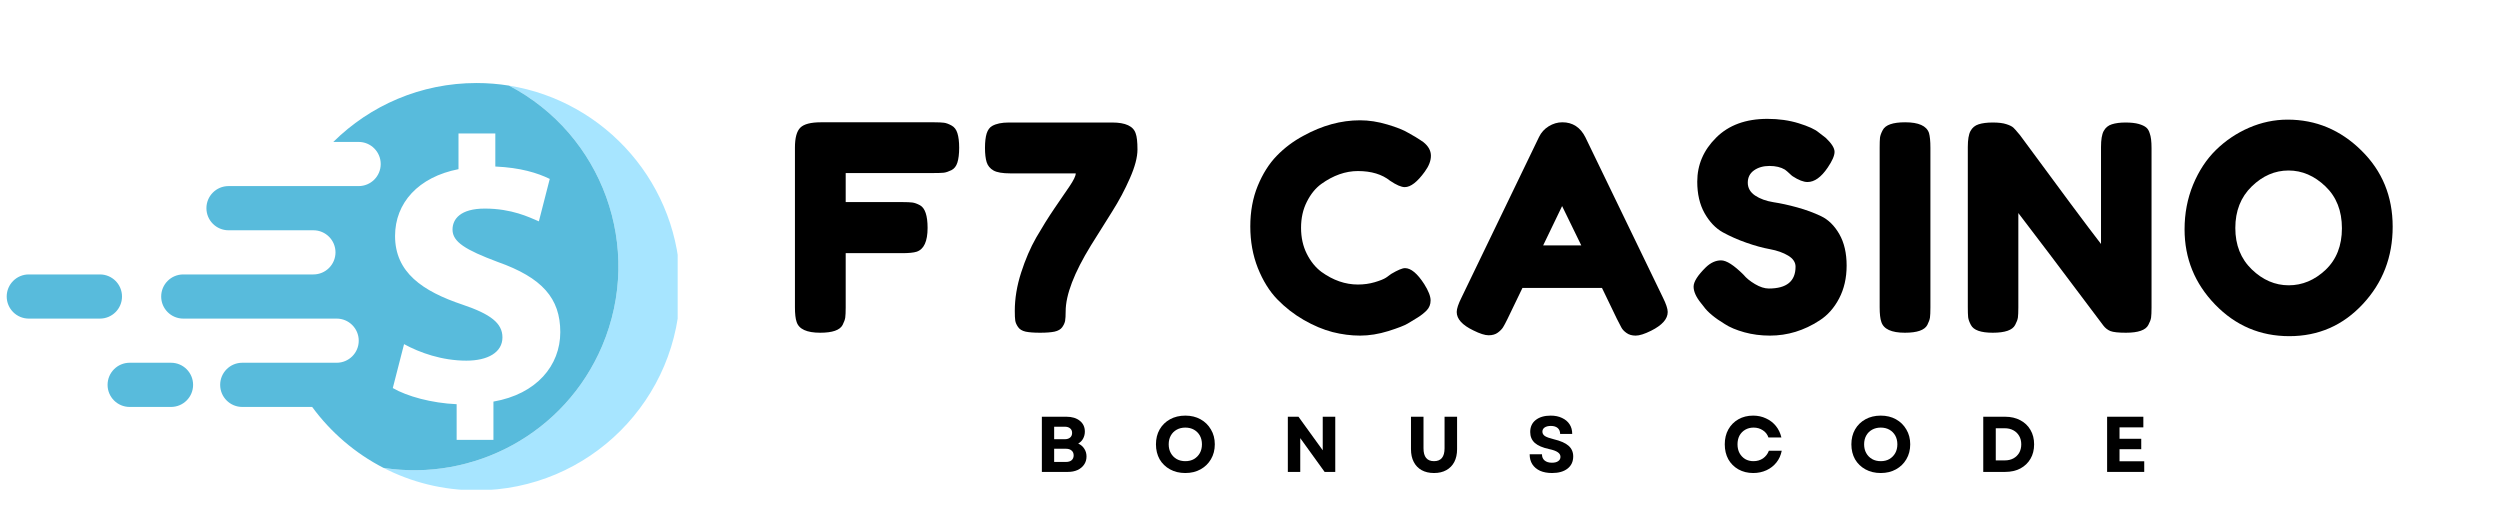 <svg xmlns="http://www.w3.org/2000/svg" xmlns:xlink="http://www.w3.org/1999/xlink" width="470" viewBox="0 0 352.5 73.5" height="98" preserveAspectRatio="xMidYMid meet"><defs><g></g><clipPath id="d693e73e76"><path d="M 0.941 38 L 18 38 L 18 45 L 0.941 45 Z M 0.941 38 " clip-rule="nonzero"></path></clipPath><clipPath id="b026a1d58a"><path d="M 54 12 L 95.551 12 L 95.551 69.055 L 54 69.055 Z M 54 12 " clip-rule="nonzero"></path></clipPath><clipPath id="385b303d9f"><path d="M 22 11.695 L 88 11.695 L 88 67 L 22 67 Z M 22 11.695 " clip-rule="nonzero"></path></clipPath></defs><g clip-path="url(#d693e73e76)"><path fill="#58bbdc" d="M 17.203 41.809 C 17.203 40.09 15.812 38.695 14.09 38.695 L 4.059 38.695 C 2.34 38.695 0.945 40.09 0.945 41.809 C 0.945 43.527 2.34 44.922 4.059 44.922 L 14.09 44.922 C 15.812 44.922 17.203 43.527 17.203 41.809 " fill-opacity="1" fill-rule="nonzero"></path></g><path fill="#58bbdc" d="M 24.113 51.148 L 18.281 51.148 C 16.562 51.148 15.168 52.543 15.168 54.266 C 15.168 55.984 16.562 57.379 18.281 57.379 L 24.113 57.379 C 25.836 57.379 27.227 55.984 27.227 54.266 C 27.227 52.543 25.836 51.148 24.113 51.148 " fill-opacity="1" fill-rule="nonzero"></path><g clip-path="url(#b026a1d58a)"><path fill="#a7e5ff" d="M 71.762 12.07 C 84.93 18.938 90.805 34.895 84.898 48.793 C 79.641 61.152 66.758 67.93 54.07 65.969 C 58.004 67.996 62.465 69.137 67.191 69.137 C 83.051 69.137 95.906 56.281 95.906 40.422 C 95.906 26.117 85.449 14.258 71.762 12.07 " fill-opacity="1" fill-rule="nonzero"></path></g><g clip-path="url(#385b303d9f)"><path fill="#58bbdc" d="M 65.234 42.961 C 59.566 41.059 55.703 38.41 55.703 33.273 C 55.703 28.613 58.984 24.961 64.648 23.852 L 64.648 18.82 L 69.84 18.82 L 69.84 23.48 C 73.387 23.637 75.77 24.379 77.516 25.227 L 75.98 31.211 C 74.605 30.625 72.168 29.41 68.355 29.41 C 64.914 29.41 63.805 30.891 63.805 32.375 C 63.805 34.121 65.656 35.234 70.156 36.926 C 76.457 39.152 79 42.062 79 46.828 C 79 51.539 75.664 55.566 69.574 56.625 L 69.574 62.023 L 64.387 62.023 L 64.387 56.992 C 60.84 56.836 57.398 55.883 55.383 54.715 L 56.973 48.523 C 59.195 49.738 62.32 50.852 65.762 50.852 C 68.781 50.852 70.844 49.688 70.844 47.57 C 70.844 45.559 69.152 44.285 65.234 42.961 Z M 84.898 48.793 C 90.805 34.895 84.93 18.938 71.762 12.07 C 70.273 11.832 68.75 11.707 67.191 11.707 C 59.316 11.707 52.184 14.879 46.996 20.012 L 50.57 20.012 C 52.289 20.012 53.68 21.406 53.68 23.129 C 53.68 24.848 52.289 26.238 50.57 26.238 L 32.219 26.238 C 30.5 26.238 29.105 27.633 29.105 29.355 C 29.105 31.074 30.5 32.469 32.219 32.469 L 44.191 32.469 C 45.91 32.469 47.305 33.863 47.305 35.582 C 47.305 37.301 45.91 38.695 44.191 38.695 L 25.84 38.695 C 24.121 38.695 22.727 40.09 22.727 41.809 C 22.727 43.527 24.121 44.922 25.84 44.922 L 47.469 44.922 C 49.188 44.922 50.582 46.316 50.582 48.039 C 50.582 49.758 49.188 51.148 47.469 51.148 L 34.156 51.148 C 32.438 51.148 31.043 52.543 31.043 54.266 C 31.043 55.984 32.438 57.379 34.156 57.379 L 44.016 57.379 C 46.645 60.965 50.086 63.918 54.07 65.969 C 66.758 67.93 79.641 61.152 84.898 48.793 " fill-opacity="1" fill-rule="nonzero"></path></g><g fill="#000000" fill-opacity="1"><g transform="translate(110.462, 46.915)"><g><path d="M 21.25 -29.672 C 21.875 -29.672 22.336 -29.648 22.641 -29.609 C 22.953 -29.566 23.305 -29.438 23.703 -29.219 C 24.098 -29.008 24.375 -28.648 24.531 -28.141 C 24.695 -27.629 24.781 -26.941 24.781 -26.078 C 24.781 -25.211 24.695 -24.52 24.531 -24 C 24.375 -23.488 24.094 -23.129 23.688 -22.922 C 23.281 -22.723 22.922 -22.602 22.609 -22.562 C 22.297 -22.531 21.816 -22.516 21.172 -22.516 L 8.781 -22.516 L 8.781 -18.422 L 16.766 -18.422 C 17.41 -18.422 17.883 -18.398 18.188 -18.359 C 18.5 -18.316 18.859 -18.188 19.266 -17.969 C 19.973 -17.57 20.328 -16.508 20.328 -14.781 C 20.328 -12.883 19.812 -11.766 18.781 -11.422 C 18.352 -11.285 17.664 -11.219 16.719 -11.219 L 8.781 -11.219 L 8.781 -3.562 C 8.781 -2.914 8.758 -2.441 8.719 -2.141 C 8.676 -1.848 8.551 -1.5 8.344 -1.094 C 7.957 -0.363 6.906 0 5.188 0 C 3.289 0 2.18 -0.508 1.859 -1.531 C 1.703 -1.969 1.625 -2.66 1.625 -3.609 L 1.625 -26.109 C 1.625 -27.484 1.879 -28.422 2.391 -28.922 C 2.898 -29.422 3.867 -29.672 5.297 -29.672 Z M 21.25 -29.672 "></path></g></g></g><g fill="#000000" fill-opacity="1"><g transform="translate(138.274, 46.915)"><g><path d="M 18.547 -29.641 C 20.43 -29.641 21.535 -29.125 21.859 -28.094 C 22.023 -27.664 22.109 -26.91 22.109 -25.828 C 22.109 -24.742 21.754 -23.398 21.047 -21.797 C 20.348 -20.191 19.504 -18.609 18.516 -17.047 C 17.535 -15.484 16.547 -13.906 15.547 -12.312 C 13.172 -8.445 11.984 -5.344 11.984 -3 C 11.984 -2.406 11.957 -1.961 11.906 -1.672 C 11.852 -1.391 11.719 -1.094 11.5 -0.781 C 11.281 -0.477 10.922 -0.27 10.422 -0.156 C 9.922 -0.051 9.238 0 8.375 0 C 7.508 0 6.828 -0.051 6.328 -0.156 C 5.836 -0.27 5.484 -0.488 5.266 -0.812 C 5.047 -1.133 4.914 -1.438 4.875 -1.719 C 4.832 -2 4.812 -2.453 4.812 -3.078 C 4.812 -4.828 5.109 -6.625 5.703 -8.469 C 6.297 -10.32 7.008 -11.977 7.844 -13.438 C 8.688 -14.895 9.523 -16.238 10.359 -17.469 C 11.203 -18.695 11.922 -19.75 12.516 -20.625 C 13.109 -21.5 13.406 -22.113 13.406 -22.469 L 4.172 -22.469 C 3.086 -22.469 2.301 -22.602 1.812 -22.875 C 1.332 -23.145 1.008 -23.535 0.844 -24.047 C 0.688 -24.555 0.609 -25.227 0.609 -26.062 C 0.609 -26.906 0.688 -27.582 0.844 -28.094 C 1.008 -28.602 1.27 -28.957 1.625 -29.156 C 2.188 -29.477 2.969 -29.641 3.969 -29.641 Z M 18.547 -29.641 "></path></g></g></g><g fill="#000000" fill-opacity="1"><g transform="translate(163.009, 46.915)"><g></g></g></g><g fill="#000000" fill-opacity="1"><g transform="translate(175.276, 46.915)"><g><path d="M 20.156 -7.766 L 20.891 -8.297 C 21.805 -8.836 22.453 -9.109 22.828 -9.109 C 23.672 -9.109 24.578 -8.352 25.547 -6.844 C 26.141 -5.895 26.438 -5.133 26.438 -4.562 C 26.438 -4 26.254 -3.531 25.891 -3.156 C 25.523 -2.781 25.098 -2.441 24.609 -2.141 C 24.129 -1.848 23.664 -1.566 23.219 -1.297 C 22.77 -1.023 21.859 -0.672 20.484 -0.234 C 19.109 0.191 17.781 0.406 16.5 0.406 C 15.219 0.406 13.922 0.238 12.609 -0.094 C 11.297 -0.438 9.945 -1.004 8.562 -1.797 C 7.176 -2.598 5.926 -3.57 4.812 -4.719 C 3.707 -5.863 2.797 -7.332 2.078 -9.125 C 1.367 -10.926 1.016 -12.879 1.016 -14.984 C 1.016 -17.086 1.363 -18.992 2.062 -20.703 C 2.77 -22.422 3.664 -23.836 4.75 -24.953 C 5.844 -26.078 7.094 -27.016 8.5 -27.766 C 11.145 -29.223 13.805 -29.953 16.484 -29.953 C 17.742 -29.953 19.031 -29.754 20.344 -29.359 C 21.656 -28.973 22.645 -28.578 23.312 -28.172 L 24.297 -27.609 C 24.773 -27.316 25.148 -27.07 25.422 -26.875 C 26.129 -26.312 26.484 -25.672 26.484 -24.953 C 26.484 -24.242 26.195 -23.5 25.625 -22.719 C 24.57 -21.258 23.629 -20.531 22.797 -20.531 C 22.305 -20.531 21.617 -20.828 20.734 -21.422 C 19.598 -22.336 18.082 -22.797 16.188 -22.797 C 14.438 -22.797 12.711 -22.188 11.016 -20.969 C 10.203 -20.375 9.523 -19.535 8.984 -18.453 C 8.441 -17.379 8.172 -16.16 8.172 -14.797 C 8.172 -13.43 8.441 -12.207 8.984 -11.125 C 9.523 -10.051 10.211 -9.203 11.047 -8.578 C 12.691 -7.391 14.406 -6.797 16.188 -6.797 C 17.031 -6.797 17.82 -6.906 18.562 -7.125 C 19.301 -7.344 19.832 -7.555 20.156 -7.766 Z M 20.156 -7.766 "></path></g></g></g><g fill="#000000" fill-opacity="1"><g transform="translate(204.788, 46.915)"><g><path d="M 18.75 -27.562 L 29.672 -4.984 C 30.129 -4.066 30.359 -3.379 30.359 -2.922 C 30.359 -1.941 29.578 -1.062 28.016 -0.281 C 27.098 0.176 26.375 0.406 25.844 0.406 C 25.32 0.406 24.891 0.281 24.547 0.031 C 24.211 -0.207 23.973 -0.461 23.828 -0.734 C 23.68 -1.004 23.473 -1.406 23.203 -1.938 L 21.094 -6.312 L 9.875 -6.312 L 7.766 -1.938 C 7.504 -1.406 7.297 -1.016 7.141 -0.766 C 6.992 -0.523 6.75 -0.273 6.406 -0.016 C 6.07 0.234 5.641 0.359 5.109 0.359 C 4.586 0.359 3.867 0.129 2.953 -0.328 C 1.391 -1.078 0.609 -1.941 0.609 -2.922 C 0.609 -3.379 0.836 -4.066 1.297 -4.984 L 12.219 -27.609 C 12.52 -28.234 12.973 -28.734 13.578 -29.109 C 14.191 -29.484 14.832 -29.672 15.5 -29.672 C 16.957 -29.672 18.039 -28.969 18.75 -27.562 Z M 15.469 -17.859 L 12.797 -12.312 L 18.172 -12.312 Z M 15.469 -17.859 "></path></g></g></g><g fill="#000000" fill-opacity="1"><g transform="translate(237.781, 46.915)"><g><path d="M 2.062 -4.172 C 1.363 -5.035 1.016 -5.812 1.016 -6.5 C 1.016 -7.188 1.594 -8.098 2.75 -9.234 C 3.426 -9.879 4.141 -10.203 4.891 -10.203 C 5.648 -10.203 6.707 -9.523 8.062 -8.172 C 8.438 -7.711 8.973 -7.273 9.672 -6.859 C 10.379 -6.441 11.031 -6.234 11.625 -6.234 C 14.133 -6.234 15.391 -7.258 15.391 -9.312 C 15.391 -9.938 15.039 -10.457 14.344 -10.875 C 13.656 -11.289 12.801 -11.594 11.781 -11.781 C 10.758 -11.969 9.656 -12.27 8.469 -12.688 C 7.281 -13.102 6.172 -13.594 5.141 -14.156 C 4.117 -14.727 3.258 -15.629 2.562 -16.859 C 1.875 -18.086 1.531 -19.566 1.531 -21.297 C 1.531 -23.672 2.414 -25.738 4.188 -27.5 C 5.957 -29.27 8.367 -30.156 11.422 -30.156 C 13.035 -30.156 14.508 -29.945 15.844 -29.531 C 17.188 -29.113 18.113 -28.691 18.625 -28.266 L 19.641 -27.484 C 20.473 -26.703 20.891 -26.039 20.891 -25.5 C 20.891 -24.969 20.566 -24.227 19.922 -23.281 C 19.004 -21.926 18.055 -21.25 17.078 -21.25 C 16.516 -21.25 15.816 -21.52 14.984 -22.062 C 14.898 -22.113 14.742 -22.25 14.516 -22.469 C 14.285 -22.688 14.078 -22.863 13.891 -23 C 13.316 -23.344 12.594 -23.516 11.719 -23.516 C 10.844 -23.516 10.113 -23.305 9.531 -22.891 C 8.945 -22.473 8.656 -21.895 8.656 -21.156 C 8.656 -20.414 9 -19.812 9.688 -19.344 C 10.383 -18.883 11.242 -18.57 12.266 -18.406 C 13.297 -18.25 14.414 -18.004 15.625 -17.672 C 16.844 -17.336 17.961 -16.926 18.984 -16.438 C 20.016 -15.945 20.875 -15.102 21.562 -13.906 C 22.25 -12.707 22.594 -11.227 22.594 -9.469 C 22.594 -7.719 22.238 -6.172 21.531 -4.828 C 20.832 -3.492 19.914 -2.461 18.781 -1.734 C 16.594 -0.305 14.258 0.406 11.781 0.406 C 10.508 0.406 9.305 0.25 8.172 -0.062 C 7.047 -0.375 6.129 -0.758 5.422 -1.219 C 3.992 -2.082 2.992 -2.914 2.422 -3.719 Z M 2.062 -4.172 "></path></g></g></g><g fill="#000000" fill-opacity="1"><g transform="translate(263.407, 46.915)"><g><path d="M 1.625 -26.109 C 1.625 -26.734 1.641 -27.195 1.672 -27.5 C 1.711 -27.812 1.844 -28.172 2.062 -28.578 C 2.438 -29.305 3.488 -29.672 5.219 -29.672 C 7.113 -29.672 8.234 -29.172 8.578 -28.172 C 8.711 -27.711 8.781 -27.016 8.781 -26.078 L 8.781 -3.562 C 8.781 -2.914 8.758 -2.441 8.719 -2.141 C 8.676 -1.848 8.551 -1.5 8.344 -1.094 C 7.957 -0.363 6.906 0 5.188 0 C 3.289 0 2.18 -0.508 1.859 -1.531 C 1.703 -1.969 1.625 -2.66 1.625 -3.609 Z M 1.625 -26.109 "></path></g></g></g><g fill="#000000" fill-opacity="1"><g transform="translate(275.836, 46.915)"><g><path d="M 20.781 -28.438 C 21.039 -28.914 21.426 -29.234 21.938 -29.391 C 22.457 -29.555 23.098 -29.641 23.859 -29.641 C 24.629 -29.641 25.25 -29.57 25.719 -29.438 C 26.195 -29.301 26.551 -29.133 26.781 -28.938 C 27.008 -28.75 27.176 -28.469 27.281 -28.094 C 27.445 -27.664 27.531 -26.977 27.531 -26.031 L 27.531 -3.562 C 27.531 -2.914 27.508 -2.441 27.469 -2.141 C 27.426 -1.848 27.297 -1.5 27.078 -1.094 C 26.703 -0.363 25.648 0 23.922 0 C 22.867 0 22.141 -0.078 21.734 -0.234 C 21.336 -0.398 21.004 -0.66 20.734 -1.016 C 14.66 -9.109 10.664 -14.395 8.75 -16.875 L 8.75 -3.562 C 8.75 -2.914 8.727 -2.441 8.688 -2.141 C 8.645 -1.848 8.516 -1.5 8.297 -1.094 C 7.922 -0.363 6.867 0 5.141 0 C 3.461 0 2.438 -0.363 2.062 -1.094 C 1.844 -1.5 1.711 -1.863 1.672 -2.188 C 1.641 -2.508 1.625 -2.984 1.625 -3.609 L 1.625 -26.188 C 1.625 -27.219 1.75 -27.969 2 -28.438 C 2.258 -28.914 2.645 -29.234 3.156 -29.391 C 3.664 -29.555 4.328 -29.641 5.141 -29.641 C 5.953 -29.641 6.594 -29.562 7.062 -29.406 C 7.531 -29.258 7.863 -29.094 8.062 -28.906 C 8.164 -28.82 8.473 -28.473 8.984 -27.859 C 14.68 -20.109 18.488 -14.992 20.406 -12.516 L 20.406 -26.188 C 20.406 -27.219 20.531 -27.969 20.781 -28.438 Z M 20.781 -28.438 "></path></g></g></g><g fill="#000000" fill-opacity="1"><g transform="translate(307.008, 46.915)"><g><path d="M 15.547 -30.047 C 19.535 -30.047 23 -28.598 25.938 -25.703 C 28.883 -22.816 30.359 -19.234 30.359 -14.953 C 30.359 -10.68 28.953 -7.039 26.141 -4.031 C 23.336 -1.02 19.883 0.484 15.781 0.484 C 11.688 0.484 8.203 -1 5.328 -3.969 C 2.453 -6.938 1.016 -10.473 1.016 -14.578 C 1.016 -16.816 1.414 -18.914 2.219 -20.875 C 3.031 -22.832 4.109 -24.469 5.453 -25.781 C 6.805 -27.102 8.359 -28.145 10.109 -28.906 C 11.867 -29.664 13.68 -30.047 15.547 -30.047 Z M 8.172 -14.766 C 8.172 -12.367 8.945 -10.422 10.5 -8.922 C 12.051 -7.43 13.785 -6.688 15.703 -6.688 C 17.617 -6.688 19.348 -7.41 20.891 -8.859 C 22.43 -10.316 23.203 -12.273 23.203 -14.734 C 23.203 -17.191 22.426 -19.16 20.875 -20.641 C 19.32 -22.129 17.586 -22.875 15.672 -22.875 C 13.754 -22.875 12.023 -22.125 10.484 -20.625 C 8.941 -19.125 8.172 -17.172 8.172 -14.766 Z M 8.172 -14.766 "></path></g></g></g><g fill="#000000" fill-opacity="1"><g transform="translate(145.964, 66.54)"><g><path d="M 0.938 0 L 0.938 -7.781 L 4.406 -7.781 C 5.195 -7.781 5.828 -7.586 6.297 -7.203 C 6.766 -6.828 7 -6.32 7 -5.688 C 7 -5.32 6.914 -4.988 6.75 -4.688 C 6.594 -4.395 6.363 -4.164 6.062 -4 C 6.438 -3.832 6.723 -3.586 6.922 -3.266 C 7.129 -2.953 7.234 -2.586 7.234 -2.172 C 7.234 -1.734 7.117 -1.352 6.891 -1.031 C 6.672 -0.707 6.363 -0.453 5.969 -0.266 C 5.57 -0.086 5.113 0 4.594 0 Z M 2.672 -1.406 L 4.328 -1.406 C 4.672 -1.406 4.938 -1.484 5.125 -1.641 C 5.32 -1.805 5.422 -2.035 5.422 -2.328 C 5.422 -2.629 5.32 -2.859 5.125 -3.016 C 4.938 -3.18 4.672 -3.266 4.328 -3.266 L 2.672 -3.266 Z M 2.672 -4.609 L 4.141 -4.609 C 4.484 -4.609 4.742 -4.688 4.922 -4.844 C 5.109 -5 5.203 -5.219 5.203 -5.5 C 5.203 -5.781 5.109 -5.992 4.922 -6.141 C 4.742 -6.297 4.484 -6.375 4.141 -6.375 L 2.672 -6.375 Z M 2.672 -4.609 "></path></g></g></g><g fill="#000000" fill-opacity="1"><g transform="translate(162.506, 66.54)"><g><path d="M 4.625 0.156 C 3.812 0.156 3.094 -0.016 2.469 -0.359 C 1.844 -0.703 1.352 -1.176 1 -1.781 C 0.656 -2.395 0.484 -3.098 0.484 -3.891 C 0.484 -4.68 0.656 -5.379 1 -5.984 C 1.352 -6.598 1.844 -7.078 2.469 -7.422 C 3.094 -7.766 3.812 -7.938 4.625 -7.938 C 5.438 -7.938 6.148 -7.766 6.766 -7.422 C 7.391 -7.078 7.879 -6.598 8.234 -5.984 C 8.598 -5.379 8.781 -4.68 8.781 -3.891 C 8.781 -3.098 8.598 -2.395 8.234 -1.781 C 7.879 -1.176 7.391 -0.703 6.766 -0.359 C 6.148 -0.016 5.438 0.156 4.625 0.156 Z M 2.281 -3.891 C 2.281 -3.422 2.379 -3.008 2.578 -2.656 C 2.773 -2.301 3.051 -2.02 3.406 -1.812 C 3.758 -1.613 4.164 -1.516 4.625 -1.516 C 5.094 -1.516 5.5 -1.613 5.844 -1.812 C 6.195 -2.02 6.473 -2.301 6.672 -2.656 C 6.867 -3.008 6.969 -3.422 6.969 -3.891 C 6.969 -4.359 6.867 -4.77 6.672 -5.125 C 6.473 -5.477 6.195 -5.754 5.844 -5.953 C 5.5 -6.148 5.094 -6.25 4.625 -6.25 C 4.164 -6.25 3.758 -6.148 3.406 -5.953 C 3.051 -5.754 2.773 -5.477 2.578 -5.125 C 2.379 -4.77 2.281 -4.359 2.281 -3.891 Z M 2.281 -3.891 "></path></g></g></g><g fill="#000000" fill-opacity="1"><g transform="translate(180.647, 66.54)"><g><path d="M 0.938 0 L 0.938 -7.781 L 2.438 -7.781 L 5.859 -3.047 L 5.859 -7.781 L 7.625 -7.781 L 7.625 0 L 6.125 0 L 2.688 -4.766 L 2.688 0 Z M 0.938 0 "></path></g></g></g><g fill="#000000" fill-opacity="1"><g transform="translate(198.089, 66.54)"><g><path d="M 4.109 0.156 C 3.43 0.156 2.848 0.02 2.359 -0.25 C 1.879 -0.52 1.508 -0.906 1.25 -1.406 C 0.988 -1.906 0.859 -2.504 0.859 -3.203 L 0.859 -7.781 L 2.625 -7.781 L 2.625 -3.328 C 2.625 -2.117 3.117 -1.516 4.109 -1.516 C 5.098 -1.516 5.594 -2.117 5.594 -3.328 L 5.594 -7.781 L 7.359 -7.781 L 7.359 -3.203 C 7.359 -2.504 7.227 -1.906 6.969 -1.406 C 6.707 -0.906 6.332 -0.52 5.844 -0.25 C 5.363 0.02 4.785 0.156 4.109 0.156 Z M 4.109 0.156 "></path></g></g></g><g fill="#000000" fill-opacity="1"><g transform="translate(215.198, 66.54)"><g><path d="M 3.641 0.156 C 2.992 0.156 2.43 0.051 1.953 -0.156 C 1.484 -0.375 1.117 -0.68 0.859 -1.078 C 0.609 -1.473 0.484 -1.941 0.484 -2.484 L 2.219 -2.484 C 2.219 -2.109 2.344 -1.816 2.594 -1.609 C 2.852 -1.398 3.195 -1.297 3.625 -1.297 C 4 -1.297 4.289 -1.367 4.5 -1.516 C 4.719 -1.66 4.828 -1.863 4.828 -2.125 C 4.828 -2.395 4.695 -2.613 4.438 -2.781 C 4.188 -2.957 3.785 -3.102 3.234 -3.219 C 2.316 -3.414 1.641 -3.707 1.203 -4.094 C 0.773 -4.488 0.562 -5 0.562 -5.625 C 0.562 -6.344 0.816 -6.906 1.328 -7.312 C 1.848 -7.727 2.555 -7.938 3.453 -7.938 C 4.066 -7.938 4.598 -7.828 5.047 -7.609 C 5.504 -7.398 5.859 -7.102 6.109 -6.719 C 6.359 -6.344 6.484 -5.891 6.484 -5.359 L 4.781 -5.359 C 4.781 -5.711 4.664 -5.988 4.438 -6.188 C 4.207 -6.383 3.891 -6.484 3.484 -6.484 C 3.109 -6.484 2.812 -6.41 2.594 -6.266 C 2.383 -6.117 2.281 -5.922 2.281 -5.672 C 2.281 -5.43 2.395 -5.227 2.625 -5.062 C 2.863 -4.906 3.281 -4.754 3.875 -4.609 C 4.844 -4.379 5.539 -4.07 5.969 -3.688 C 6.406 -3.301 6.625 -2.801 6.625 -2.188 C 6.625 -1.457 6.359 -0.883 5.828 -0.469 C 5.297 -0.051 4.566 0.156 3.641 0.156 Z M 3.641 0.156 "></path></g></g></g><g fill="#000000" fill-opacity="1"><g transform="translate(231.207, 66.54)"><g></g></g></g><g fill="#000000" fill-opacity="1"><g transform="translate(242.708, 66.54)"><g><path d="M 4.5 0.156 C 3.719 0.156 3.02 -0.016 2.406 -0.359 C 1.801 -0.703 1.328 -1.176 0.984 -1.781 C 0.648 -2.395 0.484 -3.098 0.484 -3.891 C 0.484 -4.68 0.648 -5.379 0.984 -5.984 C 1.328 -6.598 1.801 -7.078 2.406 -7.422 C 3.008 -7.766 3.703 -7.938 4.484 -7.938 C 5.148 -7.938 5.754 -7.805 6.297 -7.547 C 6.848 -7.297 7.312 -6.941 7.688 -6.484 C 8.062 -6.023 8.32 -5.484 8.469 -4.859 L 6.641 -4.859 C 6.492 -5.297 6.227 -5.633 5.844 -5.875 C 5.469 -6.125 5.035 -6.25 4.547 -6.25 C 4.109 -6.25 3.719 -6.148 3.375 -5.953 C 3.031 -5.754 2.758 -5.477 2.562 -5.125 C 2.375 -4.77 2.281 -4.359 2.281 -3.891 C 2.281 -3.422 2.375 -3.008 2.562 -2.656 C 2.758 -2.301 3.023 -2.02 3.359 -1.812 C 3.703 -1.613 4.094 -1.516 4.531 -1.516 C 5.039 -1.516 5.488 -1.645 5.875 -1.906 C 6.258 -2.176 6.535 -2.535 6.703 -2.984 L 8.516 -2.984 C 8.391 -2.348 8.141 -1.797 7.766 -1.328 C 7.391 -0.859 6.922 -0.492 6.359 -0.234 C 5.797 0.023 5.176 0.156 4.5 0.156 Z M 4.5 0.156 "></path></g></g></g><g fill="#000000" fill-opacity="1"><g transform="translate(260.56, 66.54)"><g><path d="M 4.625 0.156 C 3.812 0.156 3.094 -0.016 2.469 -0.359 C 1.844 -0.703 1.352 -1.176 1 -1.781 C 0.656 -2.395 0.484 -3.098 0.484 -3.891 C 0.484 -4.68 0.656 -5.379 1 -5.984 C 1.352 -6.598 1.844 -7.078 2.469 -7.422 C 3.094 -7.766 3.812 -7.938 4.625 -7.938 C 5.438 -7.938 6.148 -7.766 6.766 -7.422 C 7.391 -7.078 7.879 -6.598 8.234 -5.984 C 8.598 -5.379 8.781 -4.68 8.781 -3.891 C 8.781 -3.098 8.598 -2.395 8.234 -1.781 C 7.879 -1.176 7.391 -0.703 6.766 -0.359 C 6.148 -0.016 5.438 0.156 4.625 0.156 Z M 2.281 -3.891 C 2.281 -3.422 2.379 -3.008 2.578 -2.656 C 2.773 -2.301 3.051 -2.02 3.406 -1.812 C 3.758 -1.613 4.164 -1.516 4.625 -1.516 C 5.094 -1.516 5.5 -1.613 5.844 -1.812 C 6.195 -2.02 6.473 -2.301 6.672 -2.656 C 6.867 -3.008 6.969 -3.422 6.969 -3.891 C 6.969 -4.359 6.867 -4.77 6.672 -5.125 C 6.473 -5.477 6.195 -5.754 5.844 -5.953 C 5.5 -6.148 5.094 -6.25 4.625 -6.25 C 4.164 -6.25 3.758 -6.148 3.406 -5.953 C 3.051 -5.754 2.773 -5.477 2.578 -5.125 C 2.379 -4.77 2.281 -4.359 2.281 -3.891 Z M 2.281 -3.891 "></path></g></g></g><g fill="#000000" fill-opacity="1"><g transform="translate(278.701, 66.54)"><g><path d="M 0.938 0 L 0.938 -7.781 L 4.016 -7.781 C 4.836 -7.781 5.555 -7.613 6.172 -7.281 C 6.785 -6.957 7.258 -6.504 7.594 -5.922 C 7.938 -5.336 8.109 -4.66 8.109 -3.891 C 8.109 -3.109 7.938 -2.426 7.594 -1.844 C 7.258 -1.27 6.785 -0.816 6.172 -0.484 C 5.555 -0.16 4.836 0 4.016 0 Z M 2.703 -1.625 L 3.984 -1.625 C 4.441 -1.625 4.844 -1.719 5.188 -1.906 C 5.531 -2.094 5.801 -2.352 6 -2.688 C 6.195 -3.031 6.297 -3.43 6.297 -3.891 C 6.297 -4.348 6.195 -4.742 6 -5.078 C 5.801 -5.422 5.523 -5.688 5.172 -5.875 C 4.828 -6.062 4.422 -6.156 3.953 -6.156 L 2.703 -6.156 Z M 2.703 -1.625 "></path></g></g></g><g fill="#000000" fill-opacity="1"><g transform="translate(296.165, 66.54)"><g><path d="M 0.938 0 L 0.938 -7.781 L 6.047 -7.781 L 6.047 -6.281 L 2.688 -6.281 L 2.688 -4.672 L 5.75 -4.672 L 5.75 -3.203 L 2.688 -3.203 L 2.688 -1.5 L 6.172 -1.5 L 6.172 0 Z M 0.938 0 "></path></g></g></g></svg>